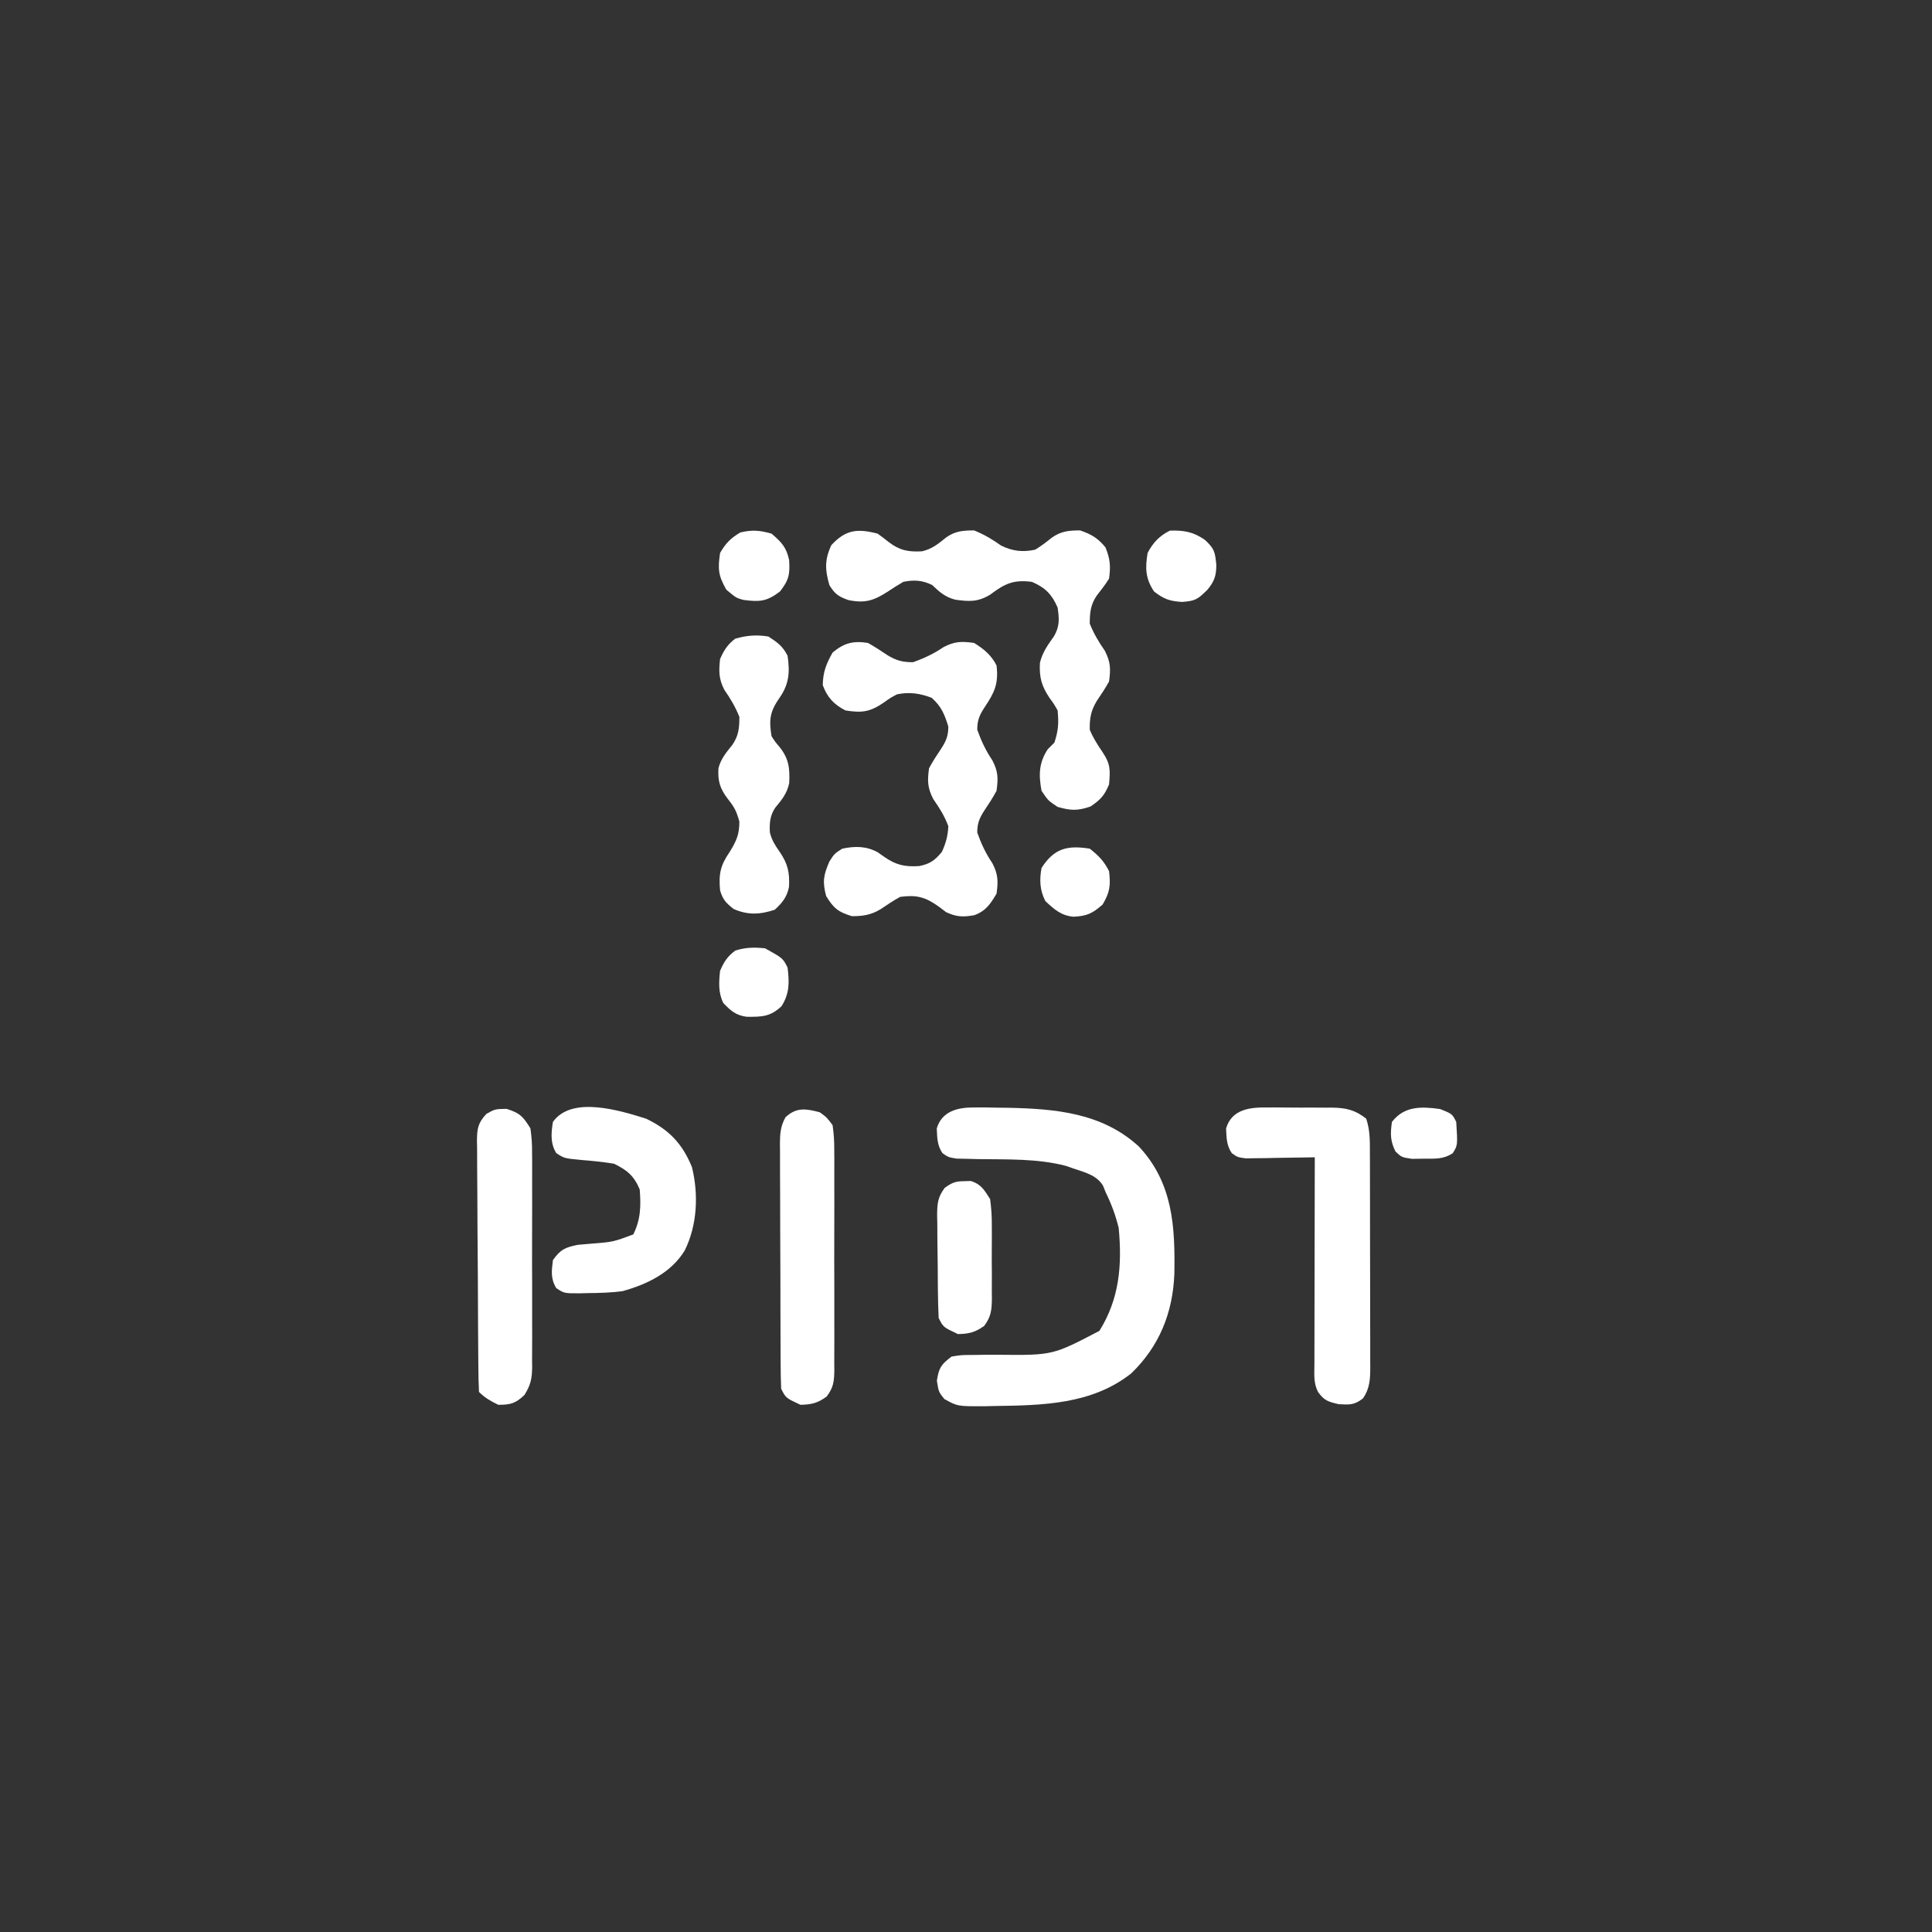 <?xml version="1.0" encoding="UTF-8"?>
<svg version="1.1" xmlns="http://www.w3.org/2000/svg" width="601" height="601">
<rect width="100%" height="100%" fill="#333333" stroke="none"/>
<path d="M0 0 C1.121 -0.003 2.242 -0.006 3.397 -0.009 C4.579 0.013 5.762 0.036 6.98 0.059 C8.192 0.073 9.404 0.086 10.652 0.101 C25.511 0.405 40.065 1.678 51.48 12.184 C62.066 23.539 62.736 37.11 62.48 51.828 C62.005 63.853 57.81 74.32 49.043 82.746 C36.822 92.394 21.486 92.663 6.668 92.871 C5.521 92.897 4.374 92.923 3.193 92.95 C-4.985 92.967 -4.985 92.967 -9.078 90.691 C-10.832 88.496 -10.832 88.496 -11.395 84.996 C-10.737 80.905 -10.075 79.969 -6.832 77.496 C-3.783 76.998 -3.783 76.998 -0.23 76.992 C1.065 76.973 2.361 76.955 3.695 76.936 C5.061 76.933 6.427 76.932 7.793 76.934 C24.645 77.096 24.645 77.096 39.168 69.496 C45.411 59.487 46.255 49.048 45.168 37.496 C44.228 33.598 42.92 30.096 41.168 26.496 C40.877 25.781 40.585 25.065 40.285 24.328 C38.237 20.969 34.498 20.163 30.918 18.934 C30.212 18.685 29.505 18.436 28.777 18.18 C19.852 15.842 10.442 16.207 1.283 16.066 C0.156 16.035 -0.971 16.005 -2.133 15.973 C-3.155 15.953 -4.178 15.933 -5.232 15.913 C-7.832 15.496 -7.832 15.496 -9.657 14.212 C-11.31 11.798 -11.293 9.394 -11.426 6.531 C-9.869 1.194 -4.98 -0.009 0 0 Z " fill="#FFFFFF" transform="translate(302.832,344.504)"/>
<path d="M0 0 C1.155 0.813 2.28 1.67 3.375 2.562 C6.824 5.215 9.487 5.731 13.805 5.504 C16.93 4.787 18.861 3.182 21.316 1.191 C24.144 -0.81 26.599 -1 30 -1 C33.129 0.252 35.634 1.74 38.375 3.688 C41.945 5.473 45.136 5.82 49 5 C50.9 3.865 52.552 2.571 54.281 1.191 C57.136 -0.787 59.585 -1 63 -1 C66.563 0.234 68.463 1.356 70.875 4.25 C72.351 7.858 72.535 10.124 72 14 C70.846 15.861 69.543 17.525 68.191 19.246 C66.235 22.126 66 24.571 66 28 C67.255 31.137 68.769 33.667 70.688 36.438 C72.493 39.963 72.533 42.071 72 46 C70.845 48.1 69.535 50.041 68.195 52.027 C66.342 55.086 65.935 57.444 66 61 C67.074 63.621 68.397 65.619 70 68 C72.484 71.726 72.38 73.587 72 78 C70.586 81.456 69.342 82.767 66.25 84.875 C62.236 86.264 60.073 86.185 56 85 C53.062 83.062 53.062 83.062 51 80 C50.076 75.063 50.144 71.298 52.938 67.062 C53.618 66.382 54.299 65.701 55 65 C56.228 61.315 56.382 58.886 56 55 C54.895 53.039 54.895 53.039 53.5 51.125 C50.995 47.417 50.262 44.692 50.492 40.227 C51.24 36.949 52.968 34.635 54.875 31.91 C56.678 28.848 56.519 26.441 56 23 C54.21 18.854 52.146 16.79 48 15 C42.236 14.266 39.561 15.554 35 19 C31.162 21.306 28.522 21.139 24.188 20.555 C21.109 19.774 19.252 18.184 17 16 C13.959 14.479 11.276 14.323 8 15 C6.341 15.964 4.717 16.991 3.125 18.062 C-1.222 20.865 -3.997 21.725 -9.086 20.664 C-12.105 19.617 -13.339 18.769 -15 16 C-16.37 11.258 -16.506 8.071 -14.375 3.562 C-9.911 -1.254 -6.3 -1.629 0 0 Z " fill="#FFFFFF" transform="translate(273,166)"/>
<path d="M0 0 C2.095 1.171 4.061 2.478 6.059 3.809 C8.785 5.482 10.801 6 14 6 C17.501 4.772 20.427 3.387 23.5 1.312 C26.956 -0.502 29.144 -0.541 33 0 C35.969 1.793 38.425 3.849 40 7 C40.694 12.78 39.296 15.552 36.191 20.16 C34.65 22.54 34 24.148 34 27 C35.242 30.477 36.622 33.44 38.688 36.5 C40.519 39.988 40.529 42.095 40 46 C38.854 48.156 37.555 50.136 36.191 52.16 C34.65 54.54 34 56.148 34 59 C35.242 62.477 36.622 65.44 38.688 68.5 C40.502 71.956 40.541 74.144 40 78 C38.1 81.206 36.665 83.399 33.062 84.699 C29.576 85.313 27.558 85.26 24.312 83.75 C23.549 83.172 22.786 82.595 22 82 C17.829 79.036 15.127 78.305 10 79 C7.9 80.156 5.96 81.464 3.977 82.809 C0.964 84.625 -1.51 85 -5 85 C-9.274 83.685 -10.646 82.576 -13 78.75 C-14.194 74.271 -13.832 72.223 -12 68 C-10.438 65.562 -10.438 65.562 -8 64 C-4.053 63.175 -0.536 63.153 3.047 65.129 C3.691 65.581 4.336 66.034 5 66.5 C8.701 69.093 11.453 69.713 15.953 69.41 C19.312 68.737 20.827 67.634 23 65 C24.227 62.342 24.881 59.929 25 57 C23.801 53.782 22.259 51.374 20.312 48.562 C18.507 45.037 18.467 42.929 19 39 C20.146 36.844 21.445 34.864 22.809 32.84 C24.35 30.46 25 28.852 25 26 C23.818 22.192 22.816 19.723 19.812 17.062 C16.104 15.662 12.867 15.197 9 16 C6.953 17.103 6.953 17.103 5 18.5 C0.686 21.461 -1.801 21.839 -7 21 C-10.588 19.163 -12.645 16.961 -14.062 13.125 C-13.981 9.058 -13 6.534 -11 3 C-7.421 0.002 -4.601 -0.722 0 0 Z " fill="#FFFFFF" transform="translate(270,200)"/>
<path d="M0 0 C1.07 -0.002 1.07 -0.002 2.162 -0.004 C3.665 -0.003 5.168 0.009 6.67 0.03 C8.962 0.059 11.251 0.05 13.543 0.037 C15.008 0.043 16.473 0.052 17.938 0.062 C18.618 0.06 19.298 0.057 19.999 0.054 C24.292 0.138 27.086 0.811 30.469 3.496 C31.668 7.093 31.616 10.373 31.614 14.117 C31.617 14.891 31.621 15.666 31.624 16.463 C31.634 19.025 31.636 21.587 31.637 24.148 C31.64 25.928 31.643 27.708 31.647 29.488 C31.653 33.219 31.655 36.951 31.654 40.682 C31.654 45.465 31.668 50.248 31.685 55.031 C31.696 58.707 31.698 62.383 31.697 66.059 C31.699 67.822 31.703 69.586 31.711 71.349 C31.721 73.815 31.718 76.28 31.712 78.746 C31.717 79.475 31.723 80.204 31.729 80.955 C31.706 84.621 31.568 87.42 29.469 90.496 C26.773 92.593 25.376 92.491 21.906 92.309 C18.574 91.521 17.415 91.199 15.469 88.496 C14.008 85.575 14.349 83.013 14.355 79.751 C14.355 79.059 14.355 78.366 14.355 77.652 C14.355 75.358 14.363 73.064 14.371 70.77 C14.373 69.181 14.374 67.592 14.375 66.003 C14.379 61.817 14.389 57.631 14.4 53.446 C14.41 49.176 14.415 44.906 14.42 40.637 C14.431 32.256 14.448 23.876 14.469 15.496 C13.402 15.52 13.402 15.52 12.313 15.544 C9.094 15.606 5.876 15.645 2.656 15.684 C0.977 15.721 0.977 15.721 -0.736 15.76 C-1.809 15.769 -2.883 15.779 -3.988 15.789 C-5.473 15.813 -5.473 15.813 -6.988 15.837 C-9.531 15.496 -9.531 15.496 -11.346 14.224 C-13.006 11.803 -12.992 9.402 -13.125 6.531 C-11.342 0.42 -5.472 -0.09 0 0 Z " fill="#FFFFFF" transform="translate(394.531,344.504)"/>
<path d="M0 0 C7.102 3.415 11.254 7.723 14.25 15.062 C16.344 23.569 15.909 33.119 12 41 C7.809 47.895 0.303 51.539 -7.367 53.652 C-10.953 54.126 -14.514 54.224 -18.125 54.25 C-18.84 54.271 -19.556 54.291 -20.293 54.312 C-25.47 54.351 -25.47 54.351 -27.965 52.699 C-29.754 49.763 -29.409 47.329 -29 44 C-26.661 40.712 -25.284 40.058 -21.285 39.242 C-19.879 39.102 -18.471 38.98 -17.062 38.875 C-10.303 38.345 -10.303 38.345 -4 36 C-1.675 31.35 -1.597 27.081 -2 22 C-3.799 17.739 -5.899 16.02 -10 14 C-13.446 13.445 -16.82 13.103 -20.293 12.828 C-25.52 12.32 -25.52 12.32 -27.969 10.688 C-29.841 7.625 -29.549 4.46 -29 1 C-23.111 -7.299 -7.905 -2.463 0 0 Z " fill="#FFFFFF" transform="translate(201,348)"/>
<path d="M0 0 C2.159 1.556 2.159 1.556 4 4 C4.395 6.772 4.548 9.147 4.518 11.918 C4.525 12.712 4.532 13.506 4.539 14.324 C4.556 16.945 4.545 19.566 4.531 22.188 C4.534 24.011 4.538 25.834 4.543 27.657 C4.549 31.477 4.54 35.296 4.521 39.116 C4.499 44.013 4.512 48.908 4.536 53.804 C4.55 57.569 4.546 61.333 4.535 65.097 C4.533 66.903 4.536 68.708 4.545 70.513 C4.555 73.037 4.54 75.559 4.518 78.082 C4.526 78.828 4.534 79.574 4.542 80.343 C4.486 83.779 4.255 85.664 2.151 88.436 C-0.657 90.478 -2.533 90.929 -6 91 C-10.565 88.87 -10.565 88.87 -12 86 C-12.109 83.428 -12.157 80.882 -12.161 78.309 C-12.166 77.515 -12.171 76.722 -12.176 75.904 C-12.191 73.272 -12.198 70.64 -12.203 68.008 C-12.209 66.182 -12.215 64.356 -12.22 62.53 C-12.231 58.698 -12.237 54.866 -12.24 51.035 C-12.246 46.123 -12.27 41.211 -12.298 36.299 C-12.317 32.526 -12.322 28.754 -12.324 24.981 C-12.327 23.17 -12.335 21.359 -12.348 19.548 C-12.365 17.015 -12.363 14.483 -12.356 11.95 C-12.366 11.2 -12.375 10.451 -12.384 9.679 C-12.359 6.547 -12.185 4.337 -10.665 1.566 C-7.267 -1.629 -4.244 -1.126 0 0 Z " fill="#FFFFFF" transform="translate(255,346)"/>
<path d="M0 0 C4.184 1.293 5.146 2.377 7.438 6.062 C7.825 8.81 7.986 11.153 7.955 13.895 C7.962 14.668 7.969 15.44 7.976 16.237 C7.994 18.783 7.982 21.329 7.969 23.875 C7.971 25.649 7.975 27.424 7.98 29.198 C7.986 32.914 7.978 36.629 7.959 40.345 C7.936 45.103 7.949 49.86 7.973 54.619 C7.988 58.282 7.983 61.945 7.973 65.608 C7.97 67.362 7.973 69.117 7.983 70.871 C7.993 73.325 7.977 75.777 7.955 78.23 C7.963 78.953 7.971 79.675 7.98 80.419 C7.92 83.973 7.504 85.958 5.589 88.99 C2.832 91.646 1.247 92.062 -2.562 92.062 C-4.89 90.925 -6.731 89.894 -8.562 88.062 C-8.684 85.467 -8.741 82.898 -8.755 80.302 C-8.764 79.488 -8.772 78.675 -8.78 77.838 C-8.805 75.135 -8.822 72.433 -8.836 69.73 C-8.841 68.81 -8.847 67.889 -8.852 66.94 C-8.879 62.066 -8.898 57.192 -8.913 52.318 C-8.929 47.277 -8.974 42.237 -9.025 37.196 C-9.059 33.326 -9.07 29.456 -9.076 25.586 C-9.083 23.728 -9.098 21.87 -9.122 20.011 C-9.153 17.411 -9.153 14.812 -9.146 12.212 C-9.162 11.442 -9.179 10.673 -9.196 9.88 C-9.151 6.068 -8.875 4.4 -6.249 1.557 C-3.562 0.062 -3.562 0.062 0 0 Z " fill="#FFFFFF" transform="translate(157.562,344.938)"/>
<path d="M0 0 C2.81 1.794 4.509 3.019 6 6 C6.74 11.095 6.491 14.795 3.5 19.062 C0.511 23.366 0.172 25.785 1 31 C2.115 32.742 2.115 32.742 3.5 34.375 C6.409 38.015 6.716 40.993 6.508 45.586 C5.815 48.879 4.229 50.736 2.133 53.293 C0.518 55.727 0.326 58.092 0.492 60.969 C1.092 63.367 2.093 64.912 3.5 66.938 C6.076 70.665 6.695 73.439 6.43 77.949 C5.768 81.108 4.349 82.853 2 85 C-2.551 86.517 -6.382 86.719 -10.812 84.75 C-13.198 82.842 -14.112 81.907 -15 79 C-15.467 73.867 -14.909 71.202 -12 67 C-9.911 63.569 -9 61.608 -9 57.562 C-9.92 54.284 -10.54 53.098 -12.562 50.562 C-15.03 47.347 -15.746 45.02 -15.504 40.973 C-14.749 38.017 -13.07 36.073 -11.191 33.719 C-9.213 30.864 -9 28.415 -9 25 C-10.255 21.863 -11.769 19.333 -13.688 16.562 C-15.44 13.142 -15.407 10.799 -15 7 C-13.76 4.211 -12.715 2.556 -10.312 0.688 C-6.848 -0.343 -3.549 -0.591 0 0 Z " fill="#FFFFFF" transform="translate(239,198)"/>
<path d="M0 0 C0.66 -0.022 1.32 -0.044 2 -0.066 C5.214 0.944 6.208 2.756 8 5.562 C8.391 8.507 8.562 11.066 8.531 14.004 C8.535 14.809 8.539 15.613 8.543 16.442 C8.546 18.138 8.538 19.833 8.521 21.528 C8.5 24.121 8.521 26.71 8.547 29.303 C8.544 30.953 8.539 32.604 8.531 34.254 C8.539 35.027 8.547 35.8 8.556 36.596 C8.494 40.123 8.298 42.166 6.15 45.023 C3.34 47.035 1.453 47.492 -2 47.562 C-6.565 45.432 -6.565 45.432 -8 42.562 C-8.136 39.765 -8.213 36.994 -8.238 34.195 C-8.246 33.364 -8.254 32.533 -8.263 31.677 C-8.277 29.917 -8.287 28.156 -8.295 26.396 C-8.312 23.705 -8.356 21.015 -8.4 18.324 C-8.411 16.615 -8.419 14.905 -8.426 13.195 C-8.443 12.391 -8.461 11.587 -8.479 10.758 C-8.465 7.106 -8.341 5.012 -6.098 2.058 C-3.842 0.45 -2.742 -0.005 0 0 Z " fill="#FFFFFF" transform="translate(300,367.438)"/>
<path d="M0 0 C2.992 2.821 3.143 3.621 3.562 7.812 C3.538 11.163 2.944 12.911 0.812 15.5 C-2.265 18.505 -2.877 18.992 -7.125 19.312 C-11.039 19.047 -12.744 18.429 -15.812 16.062 C-18.499 12.032 -18.611 8.799 -17.812 4.062 C-16.184 0.929 -14.107 -1.311 -10.875 -2.875 C-6.507 -3.007 -3.64 -2.508 0 0 Z " fill="#FFFFFF" transform="translate(374.812,167.938)"/>
<path d="M0 0 C3.127 2.661 4.618 4.233 5.48 8.223 C5.753 12.629 5.431 14.455 2.625 18 C-1.503 21.145 -3.689 21.276 -8.734 20.625 C-11 20 -11 20 -14.062 17.438 C-16.584 12.963 -16.724 11.069 -16 6 C-14.204 2.94 -12.722 1.429 -9.688 -0.375 C-6.01 -1.23 -3.64 -1.04 0 0 Z " fill="#FFFFFF" transform="translate(240,166)"/>
<path d="M0 0 C5.538 3.077 5.538 3.077 7 6 C7.555 10.632 7.636 13.982 5.125 18 C1.592 21.325 -1.047 21.331 -5.738 21.293 C-9.054 20.863 -10.75 19.391 -13 17 C-14.597 13.806 -14.373 10.475 -14 7 C-12.75 4.125 -11.745 2.559 -9.25 0.688 C-5.969 -0.315 -3.418 -0.354 0 0 Z " fill="#FFFFFF" transform="translate(238,295)"/>
<path d="M0 0 C2.756 2.182 4.436 3.872 6 7 C6.51 11.419 6.292 13.508 4 17.375 C0.755 20.214 -0.884 20.951 -5.074 21.172 C-8.934 20.827 -11.081 18.856 -13.812 16.312 C-15.556 12.916 -15.681 9.69 -15 6 C-11.101 -0.109 -6.969 -1.107 0 0 Z " fill="#FFFFFF" transform="translate(339,264)"/>
<path d="M0 0 C3.75 1.5 3.75 1.5 5 4 C5.461 11.262 5.461 11.262 3.922 13.727 C0.997 15.665 -1.532 15.434 -5 15.438 C-6.237 15.457 -7.475 15.476 -8.75 15.496 C-12 15 -12 15 -13.906 13.191 C-15.544 9.91 -15.515 7.607 -15 4 C-11.154 -0.999 -5.832 -0.816 0 0 Z " fill="#FFFFFF" transform="translate(448,345)"/>
</svg>
